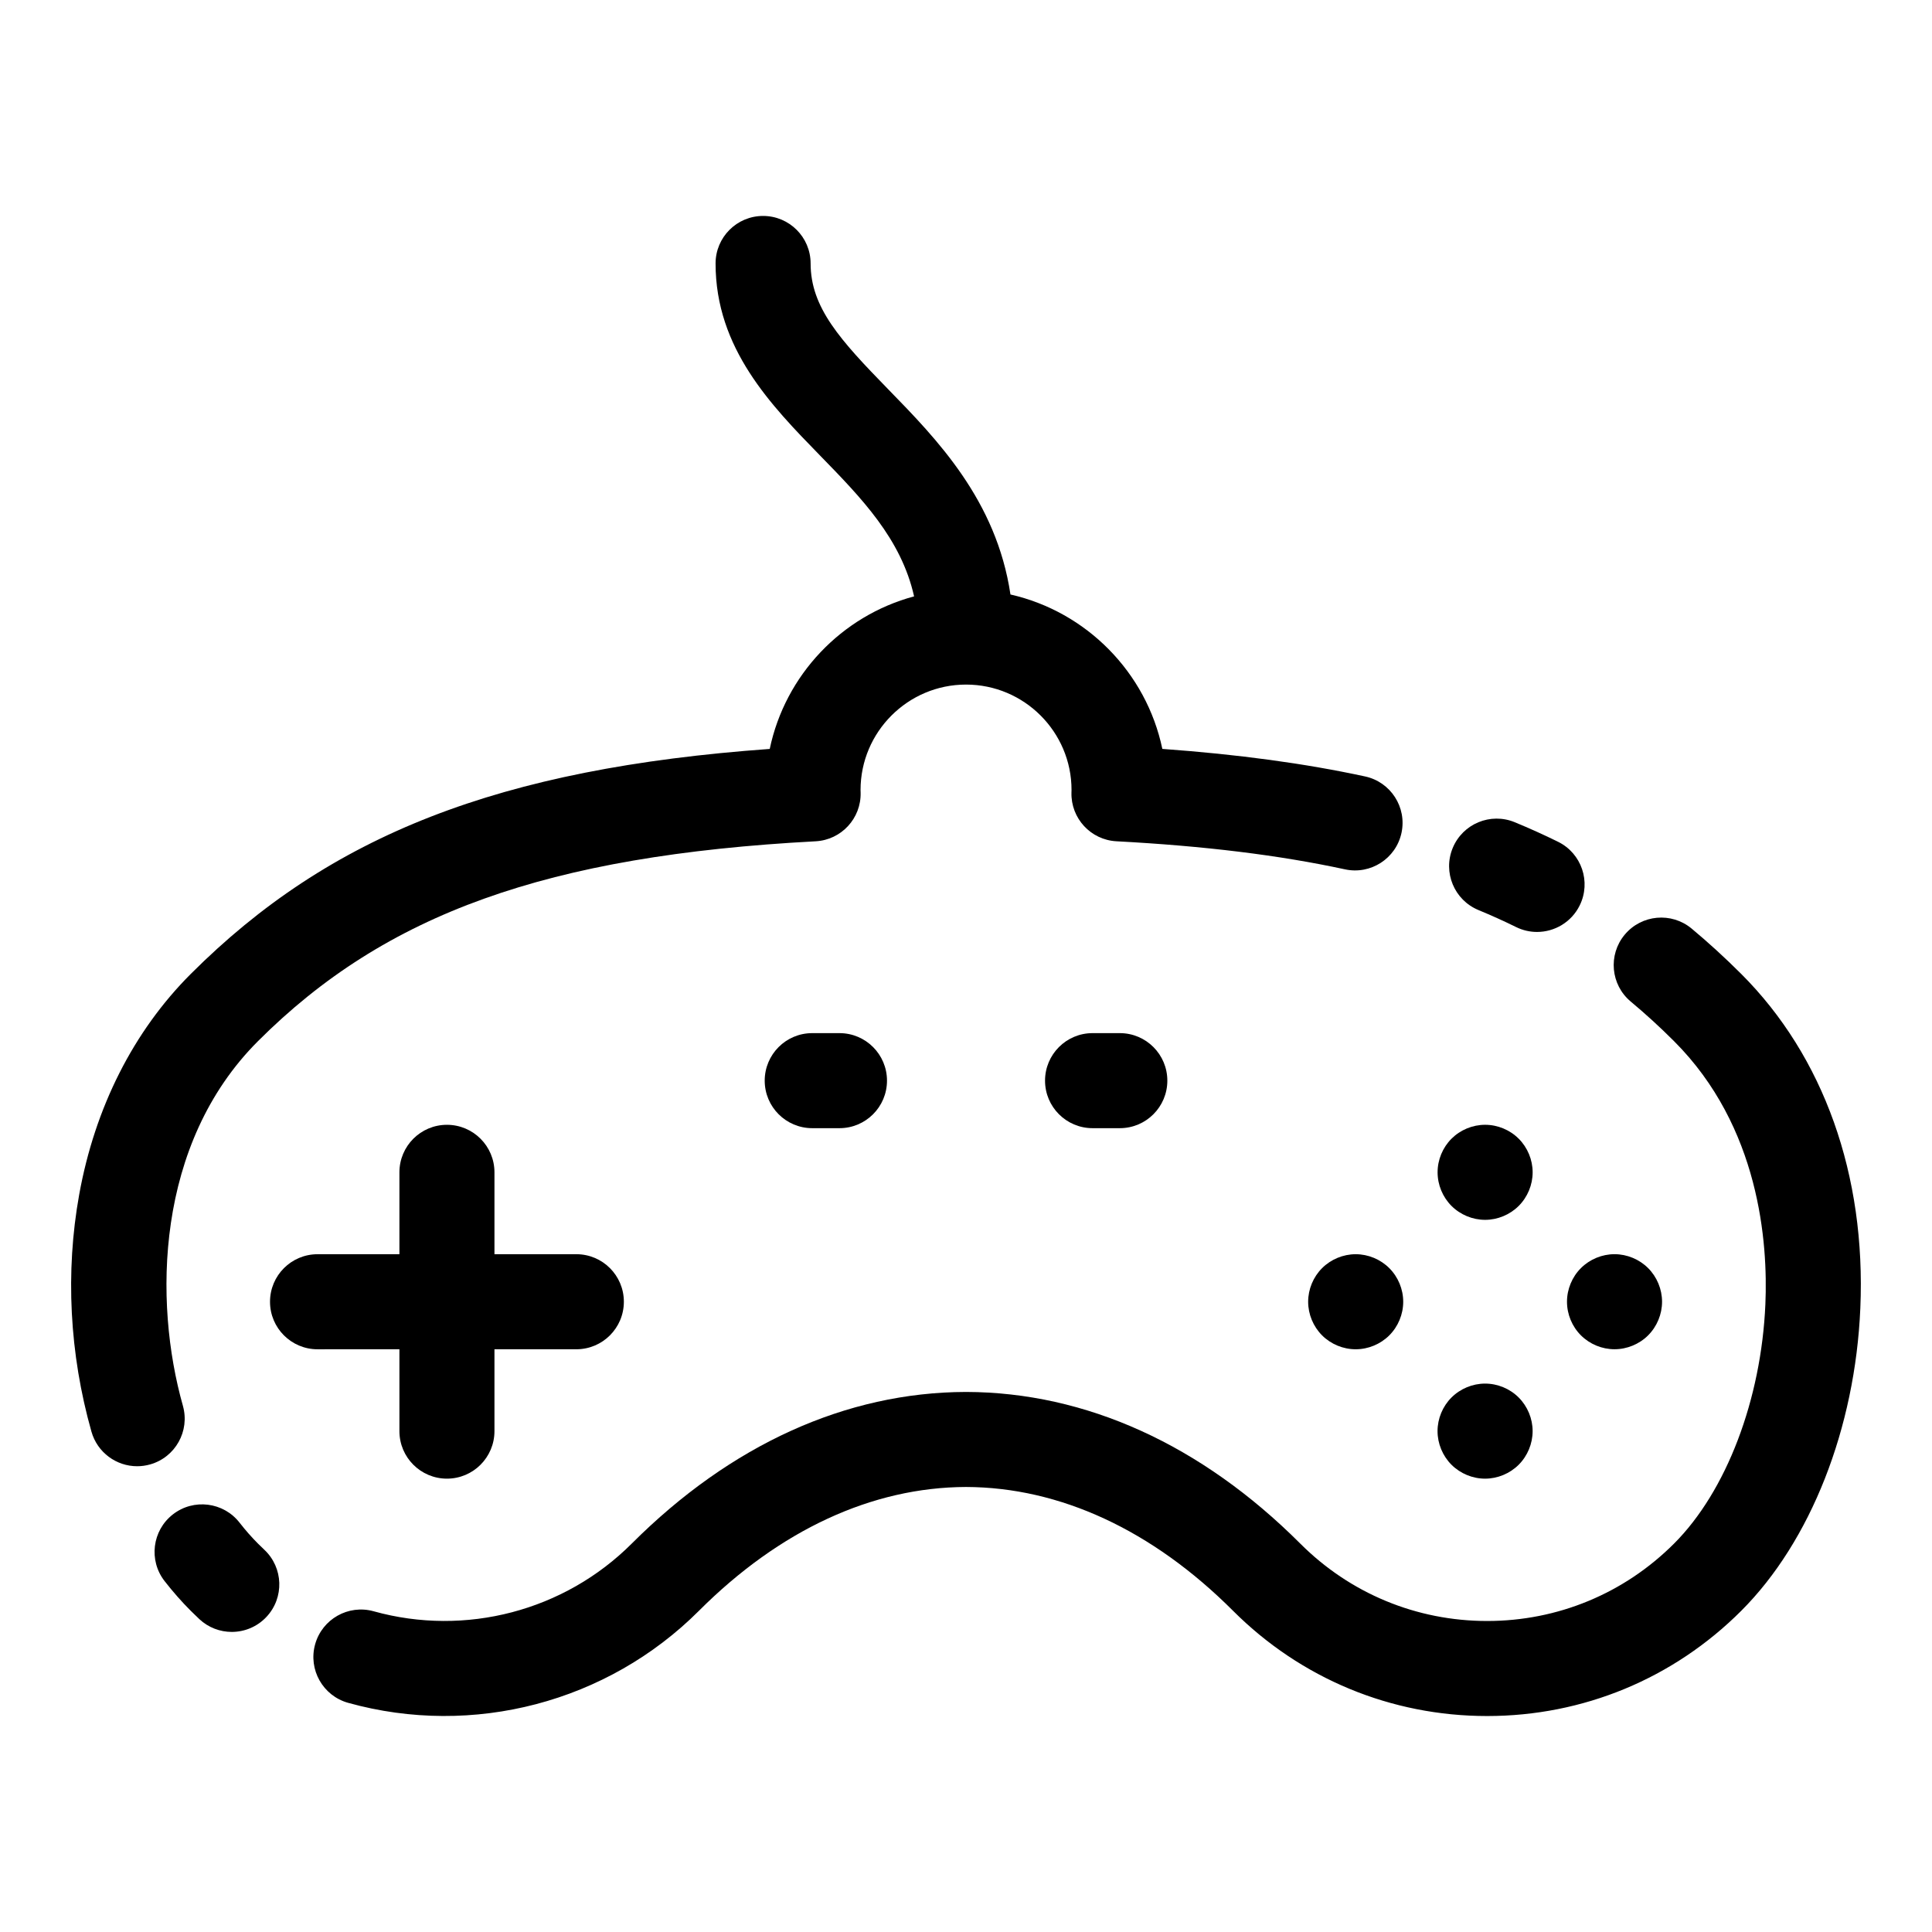 <?xml version="1.0" encoding="UTF-8"?>
<!-- Uploaded to: SVG Repo, www.svgrepo.com, Generator: SVG Repo Mixer Tools -->
<svg fill="#000000" width="800px" height="800px" version="1.1" viewBox="144 144 512 512" xmlns="http://www.w3.org/2000/svg">
 <g>
  <path d="m537.57 467.27c3.312 0 6.562-1.348 8.906-3.691s3.691-5.594 3.691-8.906c0-3.32-1.348-6.562-3.691-8.902-2.344-2.348-5.594-3.691-8.906-3.691-3.32 0-6.562 1.344-8.91 3.691-2.344 2.344-3.684 5.586-3.684 8.902 0 3.312 1.34 6.562 3.684 8.906 2.348 2.344 5.594 3.691 8.91 3.691z"/>
  <path d="m503.27 476.38c-3.312 0-6.562 1.348-8.906 3.691s-3.691 5.594-3.691 8.906c0 3.32 1.348 6.562 3.691 8.91 2.344 2.344 5.594 3.684 8.906 3.684 3.32 0 6.562-1.344 8.906-3.684 2.348-2.348 3.691-5.594 3.691-8.91 0-3.312-1.34-6.562-3.691-8.906-2.344-2.344-5.586-3.691-8.906-3.691z"/>
  <path d="m537.56 535.86c3.32 0 6.562-1.348 8.91-3.691 2.344-2.344 3.691-5.594 3.691-8.906 0-3.32-1.348-6.562-3.691-8.906-2.348-2.348-5.594-3.691-8.91-3.691-3.312 0-6.555 1.344-8.906 3.691-2.344 2.344-3.691 5.586-3.691 8.906 0 3.312 1.348 6.562 3.691 8.906 2.348 2.348 5.598 3.691 8.906 3.691z"/>
  <path d="m562.96 497.88c2.344 2.344 5.59 3.684 8.906 3.684 3.312 0 6.562-1.344 8.906-3.684 2.344-2.348 3.691-5.594 3.691-8.91 0-3.312-1.348-6.562-3.691-8.906s-5.594-3.691-8.906-3.691c-3.32 0-6.562 1.348-8.906 3.691-2.348 2.344-3.691 5.594-3.691 8.906 0 3.32 1.34 6.562 3.691 8.91z"/>
  <path d="m249.85 501.57v21.695c0 6.957 5.641 12.594 12.594 12.594 6.957 0 12.594-5.641 12.594-12.594v-21.695h21.699c6.957 0 12.594-5.641 12.594-12.598s-5.641-12.594-12.594-12.594h-21.699v-21.699c0-6.957-5.641-12.594-12.594-12.594-6.957 0-12.594 5.641-12.594 12.598v21.699h-21.699c-6.957 0-12.594 5.641-12.594 12.598 0 6.957 5.641 12.594 12.594 12.594z"/>
  <path d="m605.46 402.12c-4.273-4.273-8.699-8.32-13.16-12.035-5.344-4.449-13.285-3.727-17.738 1.617-4.449 5.344-3.727 13.289 1.617 17.738 3.875 3.227 7.734 6.758 11.469 10.492 22.68 22.68 24.895 53.398 24.195 69.688-1.086 25.293-10.355 49.605-24.195 63.441-13.23 13.23-30.824 20.52-49.535 20.52-18.711 0-36.305-7.285-49.535-20.52-26.203-26.203-56.82-40.098-88.543-40.18h-0.066c-31.723 0.086-62.34 13.98-88.543 40.18-17.848 17.848-44.059 24.723-68.402 17.945-6.703-1.863-13.645 2.055-15.512 8.754-1.867 6.703 2.055 13.645 8.754 15.512 33.086 9.211 68.707-0.141 92.969-24.402 21.387-21.387 45.855-32.727 70.766-32.805 24.91 0.078 49.379 11.418 70.762 32.805 17.988 17.988 41.906 27.898 67.348 27.898 25.438 0 49.359-9.906 67.348-27.898 18.387-18.387 30.184-48.359 31.547-80.172 1.52-35.262-9.684-66.719-31.543-88.578z"/>
  <path d="m212.36 553.06c-1.672-1.672-3.309-3.531-4.867-5.531-4.273-5.488-12.188-6.473-17.676-2.199-5.488 4.273-6.473 12.188-2.199 17.676 2.195 2.82 4.527 5.469 6.93 7.871 0.738 0.738 1.5 1.477 2.262 2.191 2.43 2.277 5.523 3.406 8.613 3.406 3.359 0 6.711-1.336 9.191-3.981 4.758-5.074 4.5-13.047-0.574-17.805-0.566-0.535-1.129-1.082-1.68-1.629z"/>
  <path d="m192.47 516.54c-7.809-27.586-7.289-69.438 19.891-96.617 33.836-33.836 76.656-49.184 147.79-52.973 6.812-0.363 12.098-6.086 11.922-12.906l-0.02-0.668c0-15.414 12.543-27.957 27.957-27.957 15.414 0 27.957 12.543 27.957 27.938l-0.02 0.684c-0.176 6.82 5.109 12.543 11.922 12.906 23.332 1.242 43.145 3.676 60.57 7.438 6.797 1.469 13.5-2.852 14.969-9.652s-2.852-13.5-9.652-14.969c-15.949-3.445-33.605-5.844-53.723-7.297-4.246-20.277-20.09-36.344-40.25-40.922-3.738-25-19.488-41.152-32.465-54.453-12.707-13.027-20.496-21.605-20.496-33.273 0-6.957-5.641-12.594-12.594-12.594-6.957 0-12.594 5.641-12.594 12.594 0 22.516 14.691 37.574 27.652 50.863 11.016 11.293 21.523 22.078 24.957 37.359-19.203 5.156-34.148 20.824-38.254 40.43-71.625 5.172-116.57 22.773-153.44 59.637-15.172 15.172-25.395 35.387-29.562 58.461-3.703 20.516-2.582 42.242 3.246 62.828 1.57 5.547 6.621 9.168 12.113 9.168 1.137 0 2.293-0.156 3.438-0.48 6.688-1.887 10.578-8.848 8.684-15.543z"/>
  <path d="m535.82 385.18c3.394 1.402 6.742 2.914 9.953 4.496 1.789 0.883 3.688 1.301 5.555 1.301 4.644 0 9.117-2.582 11.309-7.031 3.074-6.238 0.508-13.789-5.731-16.863-3.707-1.828-7.57-3.57-11.477-5.184-6.43-2.656-13.793 0.406-16.449 6.836-2.652 6.43 0.41 13.793 6.84 16.445z"/>
  <path d="m359.25 417.79c-6.957 0-12.594 5.641-12.594 12.594 0 6.957 5.641 12.594 12.594 12.594h7.219c6.957 0 12.594-5.641 12.594-12.594 0-6.957-5.641-12.594-12.594-12.594z"/>
  <path d="m433.54 417.79c-6.957 0-12.594 5.641-12.594 12.594 0 6.957 5.641 12.594 12.594 12.594h7.223c6.957 0 12.594-5.641 12.594-12.594 0-6.957-5.641-12.594-12.594-12.594z"/>
 </g>
</svg>